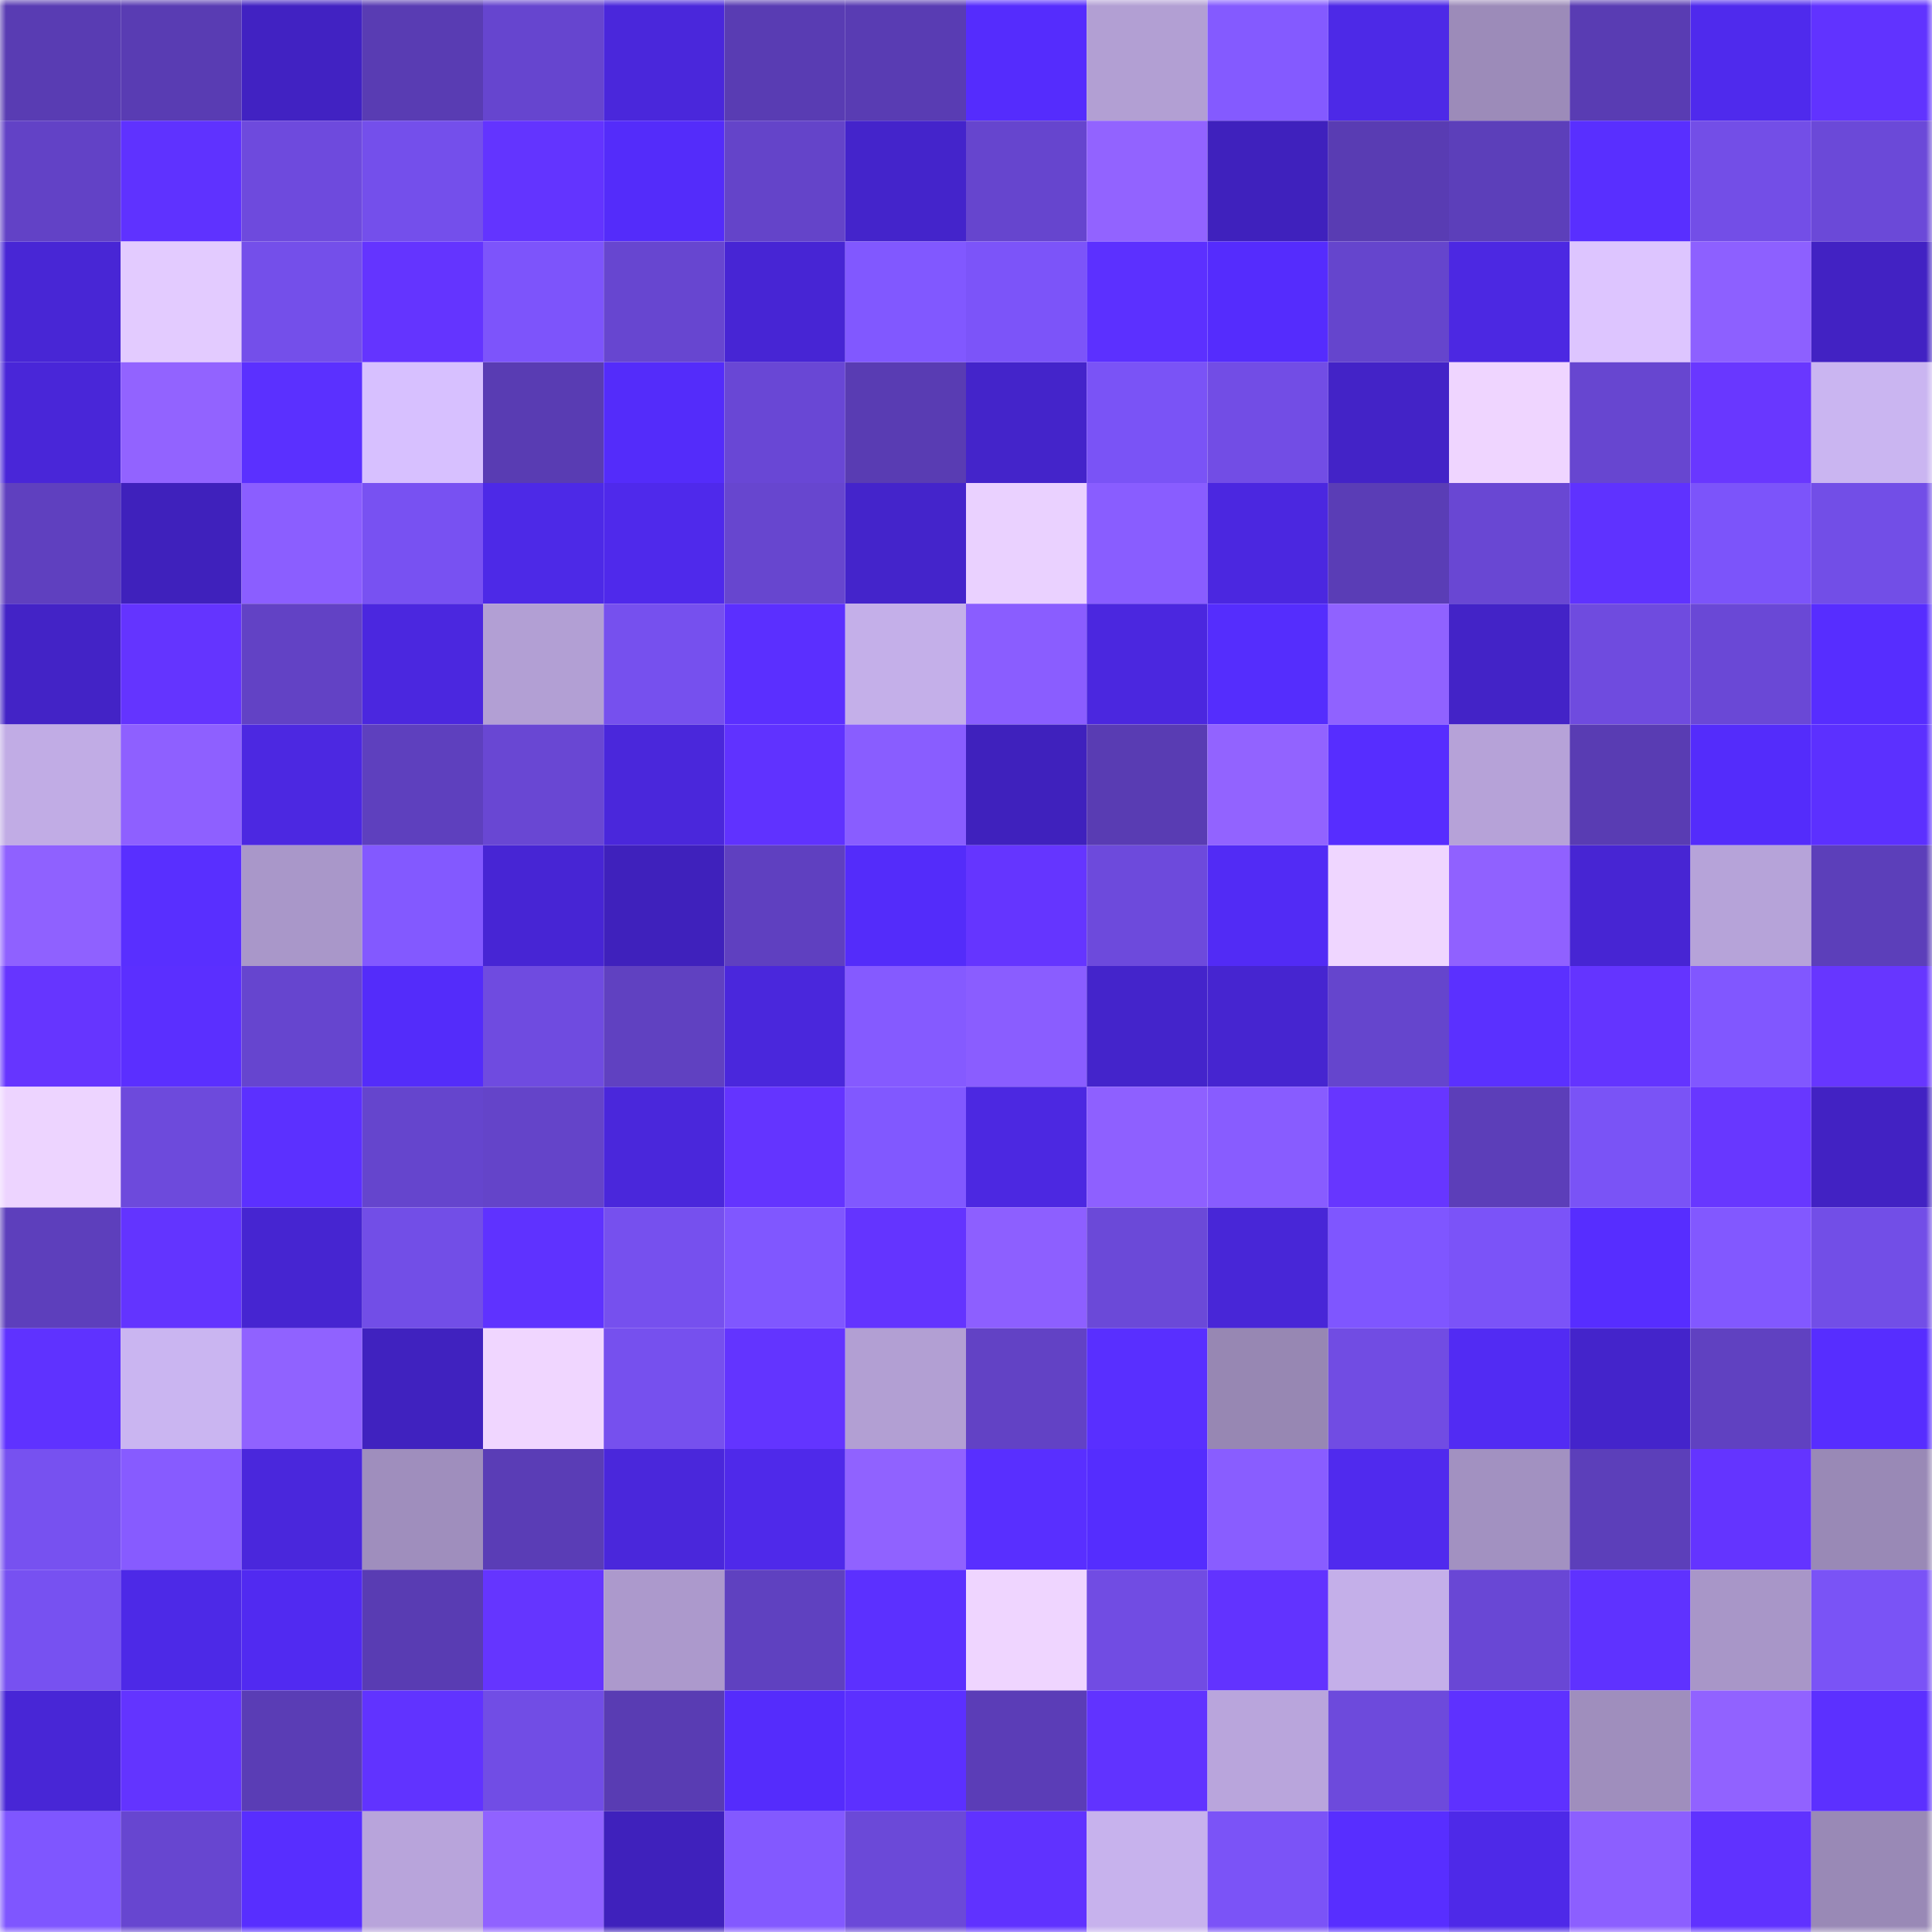 <svg viewBox="0 0 160 160" fill="none" role="img" xmlns="http://www.w3.org/2000/svg" width="240" height="240" name="linea%2Cnfcheese.linea.eth"><mask id="628215784" mask-type="alpha" maskUnits="userSpaceOnUse" x="0" y="0" width="160" height="160"><rect width="160" height="160" fill="#FFFFFF"></rect></mask><g mask="url(#628215784)"><rect x="0" y="0" width="10" height="10" fill="#593cb3"></rect><rect x="10" y="0" width="10" height="10" fill="#593cb3"></rect><rect x="20" y="0" width="10" height="10" fill="#4122c2"></rect><rect x="30" y="0" width="10" height="10" fill="#593cb3"></rect><rect x="40" y="0" width="10" height="10" fill="#6645cf"></rect><rect x="50" y="0" width="10" height="10" fill="#4a27db"></rect><rect x="60" y="0" width="10" height="10" fill="#593cb3"></rect><rect x="70" y="0" width="10" height="10" fill="#593cb3"></rect><rect x="80" y="0" width="10" height="10" fill="#552cfd"></rect><rect x="90" y="0" width="10" height="10" fill="#b29fd3"></rect><rect x="100" y="0" width="10" height="10" fill="#845aff"></rect><rect x="110" y="0" width="10" height="10" fill="#4d29e7"></rect><rect x="120" y="0" width="10" height="10" fill="#9c8bb9"></rect><rect x="130" y="0" width="10" height="10" fill="#593cb3"></rect><rect x="140" y="0" width="10" height="10" fill="#4f2aed"></rect><rect x="150" y="0" width="10" height="10" fill="#6133ff"></rect><rect x="0" y="10" width="10" height="10" fill="#6242c6"></rect><rect x="10" y="10" width="10" height="10" fill="#5f32ff"></rect><rect x="20" y="10" width="10" height="10" fill="#6e4add"></rect><rect x="30" y="10" width="10" height="10" fill="#744feb"></rect><rect x="40" y="10" width="10" height="10" fill="#6334ff"></rect><rect x="50" y="10" width="10" height="10" fill="#542cfa"></rect><rect x="60" y="10" width="10" height="10" fill="#6444c9"></rect><rect x="70" y="10" width="10" height="10" fill="#4424cb"></rect><rect x="80" y="10" width="10" height="10" fill="#6645ce"></rect><rect x="90" y="10" width="10" height="10" fill="#9263ff"></rect><rect x="100" y="10" width="10" height="10" fill="#3f21bd"></rect><rect x="110" y="10" width="10" height="10" fill="#593cb3"></rect><rect x="120" y="10" width="10" height="10" fill="#5c3fba"></rect><rect x="130" y="10" width="10" height="10" fill="#592fff"></rect><rect x="140" y="10" width="10" height="10" fill="#734ee7"></rect><rect x="150" y="10" width="10" height="10" fill="#6b49d8"></rect><rect x="0" y="20" width="10" height="10" fill="#4826d5"></rect><rect x="10" y="20" width="10" height="10" fill="#e3cbff"></rect><rect x="20" y="20" width="10" height="10" fill="#744fea"></rect><rect x="30" y="20" width="10" height="10" fill="#6434ff"></rect><rect x="40" y="20" width="10" height="10" fill="#7d54fb"></rect><rect x="50" y="20" width="10" height="10" fill="#6746d0"></rect><rect x="60" y="20" width="10" height="10" fill="#4725d4"></rect><rect x="70" y="20" width="10" height="10" fill="#8158ff"></rect><rect x="80" y="20" width="10" height="10" fill="#7c54f9"></rect><rect x="90" y="20" width="10" height="10" fill="#5c30ff"></rect><rect x="100" y="20" width="10" height="10" fill="#552cfd"></rect><rect x="110" y="20" width="10" height="10" fill="#6545cd"></rect><rect x="120" y="20" width="10" height="10" fill="#4c28e2"></rect><rect x="130" y="20" width="10" height="10" fill="#ddc5ff"></rect><rect x="140" y="20" width="10" height="10" fill="#8d60ff"></rect><rect x="150" y="20" width="10" height="10" fill="#4222c3"></rect><rect x="0" y="30" width="10" height="10" fill="#4926d8"></rect><rect x="10" y="30" width="10" height="10" fill="#9263ff"></rect><rect x="20" y="30" width="10" height="10" fill="#5b30ff"></rect><rect x="30" y="30" width="10" height="10" fill="#d7c0ff"></rect><rect x="40" y="30" width="10" height="10" fill="#593cb3"></rect><rect x="50" y="30" width="10" height="10" fill="#542cfa"></rect><rect x="60" y="30" width="10" height="10" fill="#6947d5"></rect><rect x="70" y="30" width="10" height="10" fill="#593cb3"></rect><rect x="80" y="30" width="10" height="10" fill="#4424ca"></rect><rect x="90" y="30" width="10" height="10" fill="#7a53f6"></rect><rect x="100" y="30" width="10" height="10" fill="#724de5"></rect><rect x="110" y="30" width="10" height="10" fill="#4323c7"></rect><rect x="120" y="30" width="10" height="10" fill="#efd5ff"></rect><rect x="130" y="30" width="10" height="10" fill="#6746d0"></rect><rect x="140" y="30" width="10" height="10" fill="#6937ff"></rect><rect x="150" y="30" width="10" height="10" fill="#cab5f1"></rect><rect x="0" y="40" width="10" height="10" fill="#5f40bf"></rect><rect x="10" y="40" width="10" height="10" fill="#3f21bc"></rect><rect x="20" y="40" width="10" height="10" fill="#8b5eff"></rect><rect x="30" y="40" width="10" height="10" fill="#7851f2"></rect><rect x="40" y="40" width="10" height="10" fill="#4d29e7"></rect><rect x="50" y="40" width="10" height="10" fill="#4f29eb"></rect><rect x="60" y="40" width="10" height="10" fill="#6746cf"></rect><rect x="70" y="40" width="10" height="10" fill="#4424cb"></rect><rect x="80" y="40" width="10" height="10" fill="#ead1ff"></rect><rect x="90" y="40" width="10" height="10" fill="#895dff"></rect><rect x="100" y="40" width="10" height="10" fill="#4b27e0"></rect><rect x="110" y="40" width="10" height="10" fill="#5a3db6"></rect><rect x="120" y="40" width="10" height="10" fill="#6947d3"></rect><rect x="130" y="40" width="10" height="10" fill="#5f32ff"></rect><rect x="140" y="40" width="10" height="10" fill="#7c54fa"></rect><rect x="150" y="40" width="10" height="10" fill="#724ee7"></rect><rect x="0" y="50" width="10" height="10" fill="#4323c6"></rect><rect x="10" y="50" width="10" height="10" fill="#6434ff"></rect><rect x="20" y="50" width="10" height="10" fill="#6242c5"></rect><rect x="30" y="50" width="10" height="10" fill="#4b27df"></rect><rect x="40" y="50" width="10" height="10" fill="#b29fd4"></rect><rect x="50" y="50" width="10" height="10" fill="#7650ee"></rect><rect x="60" y="50" width="10" height="10" fill="#5b2fff"></rect><rect x="70" y="50" width="10" height="10" fill="#c4afe9"></rect><rect x="80" y="50" width="10" height="10" fill="#8a5dff"></rect><rect x="90" y="50" width="10" height="10" fill="#4b27df"></rect><rect x="100" y="50" width="10" height="10" fill="#552dfd"></rect><rect x="110" y="50" width="10" height="10" fill="#9062ff"></rect><rect x="120" y="50" width="10" height="10" fill="#4323c7"></rect><rect x="130" y="50" width="10" height="10" fill="#6f4bdf"></rect><rect x="140" y="50" width="10" height="10" fill="#6a48d6"></rect><rect x="150" y="50" width="10" height="10" fill="#572dff"></rect><rect x="0" y="60" width="10" height="10" fill="#c1ace5"></rect><rect x="10" y="60" width="10" height="10" fill="#8e60ff"></rect><rect x="20" y="60" width="10" height="10" fill="#4c28e1"></rect><rect x="30" y="60" width="10" height="10" fill="#5e40be"></rect><rect x="40" y="60" width="10" height="10" fill="#6947d3"></rect><rect x="50" y="60" width="10" height="10" fill="#4a27db"></rect><rect x="60" y="60" width="10" height="10" fill="#6032ff"></rect><rect x="70" y="60" width="10" height="10" fill="#895dff"></rect><rect x="80" y="60" width="10" height="10" fill="#3f21bd"></rect><rect x="90" y="60" width="10" height="10" fill="#593cb3"></rect><rect x="100" y="60" width="10" height="10" fill="#9263ff"></rect><rect x="110" y="60" width="10" height="10" fill="#572dff"></rect><rect x="120" y="60" width="10" height="10" fill="#b6a2d8"></rect><rect x="130" y="60" width="10" height="10" fill="#593cb3"></rect><rect x="140" y="60" width="10" height="10" fill="#542cfb"></rect><rect x="150" y="60" width="10" height="10" fill="#5c30ff"></rect><rect x="0" y="70" width="10" height="10" fill="#8f61ff"></rect><rect x="10" y="70" width="10" height="10" fill="#592fff"></rect><rect x="20" y="70" width="10" height="10" fill="#a997c9"></rect><rect x="30" y="70" width="10" height="10" fill="#8359ff"></rect><rect x="40" y="70" width="10" height="10" fill="#4725d4"></rect><rect x="50" y="70" width="10" height="10" fill="#3f21bc"></rect><rect x="60" y="70" width="10" height="10" fill="#5f40c0"></rect><rect x="70" y="70" width="10" height="10" fill="#542cfa"></rect><rect x="80" y="70" width="10" height="10" fill="#6535ff"></rect><rect x="90" y="70" width="10" height="10" fill="#6d4adc"></rect><rect x="100" y="70" width="10" height="10" fill="#522bf5"></rect><rect x="110" y="70" width="10" height="10" fill="#efd6ff"></rect><rect x="120" y="70" width="10" height="10" fill="#9061ff"></rect><rect x="130" y="70" width="10" height="10" fill="#4725d3"></rect><rect x="140" y="70" width="10" height="10" fill="#b6a3d9"></rect><rect x="150" y="70" width="10" height="10" fill="#5c3fba"></rect><rect x="0" y="80" width="10" height="10" fill="#6635ff"></rect><rect x="10" y="80" width="10" height="10" fill="#5b2fff"></rect><rect x="20" y="80" width="10" height="10" fill="#6645cf"></rect><rect x="30" y="80" width="10" height="10" fill="#542cfa"></rect><rect x="40" y="80" width="10" height="10" fill="#6f4be0"></rect><rect x="50" y="80" width="10" height="10" fill="#6041c1"></rect><rect x="60" y="80" width="10" height="10" fill="#4a27dc"></rect><rect x="70" y="80" width="10" height="10" fill="#855aff"></rect><rect x="80" y="80" width="10" height="10" fill="#8a5dff"></rect><rect x="90" y="80" width="10" height="10" fill="#4424cb"></rect><rect x="100" y="80" width="10" height="10" fill="#4625d0"></rect><rect x="110" y="80" width="10" height="10" fill="#6545cd"></rect><rect x="120" y="80" width="10" height="10" fill="#5b30ff"></rect><rect x="130" y="80" width="10" height="10" fill="#6434ff"></rect><rect x="140" y="80" width="10" height="10" fill="#8157ff"></rect><rect x="150" y="80" width="10" height="10" fill="#6736ff"></rect><rect x="0" y="90" width="10" height="10" fill="#edd4ff"></rect><rect x="10" y="90" width="10" height="10" fill="#6d4adc"></rect><rect x="20" y="90" width="10" height="10" fill="#5c30ff"></rect><rect x="30" y="90" width="10" height="10" fill="#6545cd"></rect><rect x="40" y="90" width="10" height="10" fill="#6444c9"></rect><rect x="50" y="90" width="10" height="10" fill="#4a27db"></rect><rect x="60" y="90" width="10" height="10" fill="#6434ff"></rect><rect x="70" y="90" width="10" height="10" fill="#8158ff"></rect><rect x="80" y="90" width="10" height="10" fill="#4c28e1"></rect><rect x="90" y="90" width="10" height="10" fill="#8e60ff"></rect><rect x="100" y="90" width="10" height="10" fill="#885cff"></rect><rect x="110" y="90" width="10" height="10" fill="#6736ff"></rect><rect x="120" y="90" width="10" height="10" fill="#5c3eb9"></rect><rect x="130" y="90" width="10" height="10" fill="#7a53f6"></rect><rect x="140" y="90" width="10" height="10" fill="#6837ff"></rect><rect x="150" y="90" width="10" height="10" fill="#4222c3"></rect><rect x="0" y="100" width="10" height="10" fill="#5d3fbc"></rect><rect x="10" y="100" width="10" height="10" fill="#6334ff"></rect><rect x="20" y="100" width="10" height="10" fill="#4625d1"></rect><rect x="30" y="100" width="10" height="10" fill="#724ee7"></rect><rect x="40" y="100" width="10" height="10" fill="#5f32ff"></rect><rect x="50" y="100" width="10" height="10" fill="#7650ee"></rect><rect x="60" y="100" width="10" height="10" fill="#8057ff"></rect><rect x="70" y="100" width="10" height="10" fill="#6434ff"></rect><rect x="80" y="100" width="10" height="10" fill="#8d5fff"></rect><rect x="90" y="100" width="10" height="10" fill="#6b49d8"></rect><rect x="100" y="100" width="10" height="10" fill="#4826d7"></rect><rect x="110" y="100" width="10" height="10" fill="#7f56ff"></rect><rect x="120" y="100" width="10" height="10" fill="#7b53f8"></rect><rect x="130" y="100" width="10" height="10" fill="#572dff"></rect><rect x="140" y="100" width="10" height="10" fill="#8258ff"></rect><rect x="150" y="100" width="10" height="10" fill="#724ee7"></rect><rect x="0" y="110" width="10" height="10" fill="#5f32ff"></rect><rect x="10" y="110" width="10" height="10" fill="#cab5f1"></rect><rect x="20" y="110" width="10" height="10" fill="#9062ff"></rect><rect x="30" y="110" width="10" height="10" fill="#4022bf"></rect><rect x="40" y="110" width="10" height="10" fill="#f0d6ff"></rect><rect x="50" y="110" width="10" height="10" fill="#7650ee"></rect><rect x="60" y="110" width="10" height="10" fill="#6334ff"></rect><rect x="70" y="110" width="10" height="10" fill="#b29fd3"></rect><rect x="80" y="110" width="10" height="10" fill="#6242c5"></rect><rect x="90" y="110" width="10" height="10" fill="#592fff"></rect><rect x="100" y="110" width="10" height="10" fill="#9787b3"></rect><rect x="110" y="110" width="10" height="10" fill="#714ce3"></rect><rect x="120" y="110" width="10" height="10" fill="#522bf3"></rect><rect x="130" y="110" width="10" height="10" fill="#4424cb"></rect><rect x="140" y="110" width="10" height="10" fill="#6041c1"></rect><rect x="150" y="110" width="10" height="10" fill="#572dff"></rect><rect x="0" y="120" width="10" height="10" fill="#7751f0"></rect><rect x="10" y="120" width="10" height="10" fill="#875bff"></rect><rect x="20" y="120" width="10" height="10" fill="#4a27dc"></rect><rect x="30" y="120" width="10" height="10" fill="#9f8ebd"></rect><rect x="40" y="120" width="10" height="10" fill="#5a3db6"></rect><rect x="50" y="120" width="10" height="10" fill="#4a27db"></rect><rect x="60" y="120" width="10" height="10" fill="#4f29ea"></rect><rect x="70" y="120" width="10" height="10" fill="#9062ff"></rect><rect x="80" y="120" width="10" height="10" fill="#592fff"></rect><rect x="90" y="120" width="10" height="10" fill="#552dfe"></rect><rect x="100" y="120" width="10" height="10" fill="#895dff"></rect><rect x="110" y="120" width="10" height="10" fill="#502aee"></rect><rect x="120" y="120" width="10" height="10" fill="#a291c1"></rect><rect x="130" y="120" width="10" height="10" fill="#5c3fba"></rect><rect x="140" y="120" width="10" height="10" fill="#6434ff"></rect><rect x="150" y="120" width="10" height="10" fill="#9989b6"></rect><rect x="0" y="130" width="10" height="10" fill="#7751f1"></rect><rect x="10" y="130" width="10" height="10" fill="#4d29e7"></rect><rect x="20" y="130" width="10" height="10" fill="#512af1"></rect><rect x="30" y="130" width="10" height="10" fill="#593cb3"></rect><rect x="40" y="130" width="10" height="10" fill="#6535ff"></rect><rect x="50" y="130" width="10" height="10" fill="#ac99cc"></rect><rect x="60" y="130" width="10" height="10" fill="#5f41c0"></rect><rect x="70" y="130" width="10" height="10" fill="#5c30ff"></rect><rect x="80" y="130" width="10" height="10" fill="#efd5ff"></rect><rect x="90" y="130" width="10" height="10" fill="#714ce3"></rect><rect x="100" y="130" width="10" height="10" fill="#6233ff"></rect><rect x="110" y="130" width="10" height="10" fill="#c4afe9"></rect><rect x="120" y="130" width="10" height="10" fill="#6947d5"></rect><rect x="130" y="130" width="10" height="10" fill="#5f32ff"></rect><rect x="140" y="130" width="10" height="10" fill="#a896c8"></rect><rect x="150" y="130" width="10" height="10" fill="#7a53f6"></rect><rect x="0" y="140" width="10" height="10" fill="#4826d6"></rect><rect x="10" y="140" width="10" height="10" fill="#6334ff"></rect><rect x="20" y="140" width="10" height="10" fill="#5a3db5"></rect><rect x="30" y="140" width="10" height="10" fill="#6133ff"></rect><rect x="40" y="140" width="10" height="10" fill="#714de5"></rect><rect x="50" y="140" width="10" height="10" fill="#593cb3"></rect><rect x="60" y="140" width="10" height="10" fill="#552cfc"></rect><rect x="70" y="140" width="10" height="10" fill="#5c30ff"></rect><rect x="80" y="140" width="10" height="10" fill="#5b3db7"></rect><rect x="90" y="140" width="10" height="10" fill="#6133ff"></rect><rect x="100" y="140" width="10" height="10" fill="#b9a5dc"></rect><rect x="110" y="140" width="10" height="10" fill="#6d4adc"></rect><rect x="120" y="140" width="10" height="10" fill="#5e31ff"></rect><rect x="130" y="140" width="10" height="10" fill="#9f8ebd"></rect><rect x="140" y="140" width="10" height="10" fill="#9162ff"></rect><rect x="150" y="140" width="10" height="10" fill="#5c30ff"></rect><rect x="0" y="150" width="10" height="10" fill="#7f56ff"></rect><rect x="10" y="150" width="10" height="10" fill="#6746d0"></rect><rect x="20" y="150" width="10" height="10" fill="#582eff"></rect><rect x="30" y="150" width="10" height="10" fill="#b8a4db"></rect><rect x="40" y="150" width="10" height="10" fill="#9062ff"></rect><rect x="50" y="150" width="10" height="10" fill="#3f21bc"></rect><rect x="60" y="150" width="10" height="10" fill="#8359ff"></rect><rect x="70" y="150" width="10" height="10" fill="#6b49d8"></rect><rect x="80" y="150" width="10" height="10" fill="#6032ff"></rect><rect x="90" y="150" width="10" height="10" fill="#c7b2ed"></rect><rect x="100" y="150" width="10" height="10" fill="#7b53f7"></rect><rect x="110" y="150" width="10" height="10" fill="#582eff"></rect><rect x="120" y="150" width="10" height="10" fill="#4e29e8"></rect><rect x="130" y="150" width="10" height="10" fill="#8c5fff"></rect><rect x="140" y="150" width="10" height="10" fill="#6032ff"></rect><rect x="150" y="150" width="10" height="10" fill="#9989b6"></rect></g></svg>